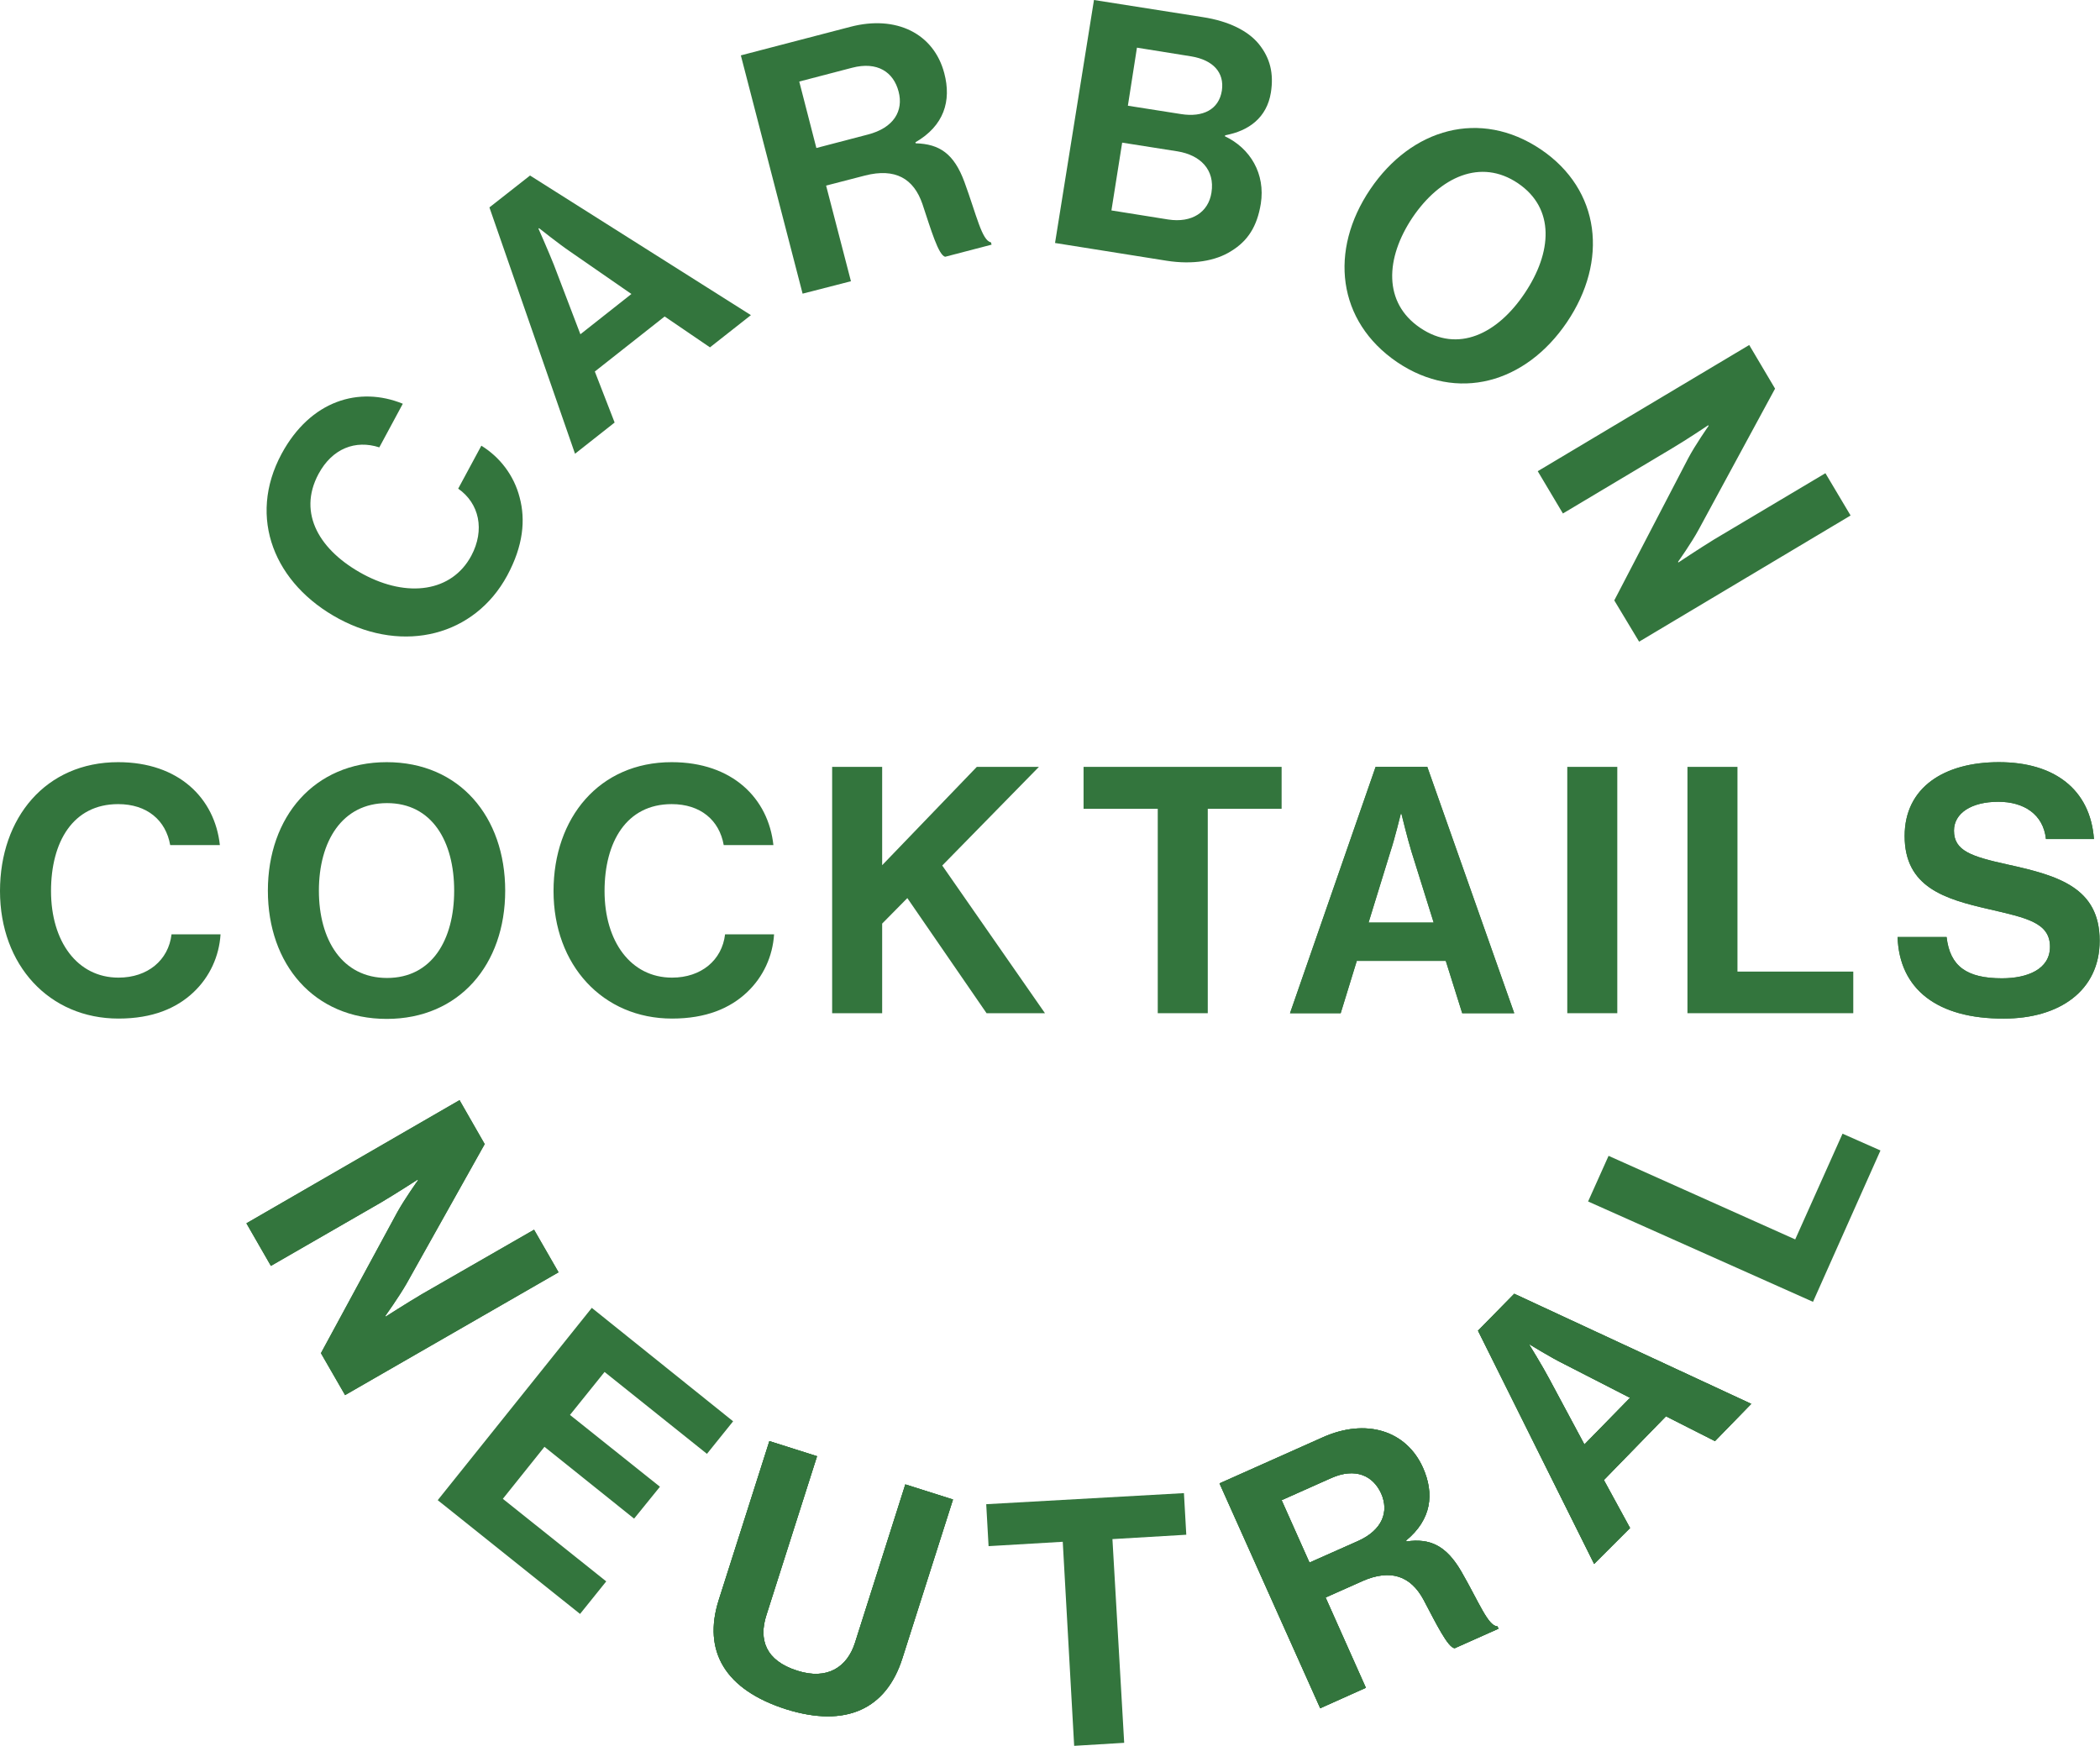 <?xml version="1.0" encoding="utf-8"?>
<!-- Generator: Adobe Illustrator 27.8.1, SVG Export Plug-In . SVG Version: 6.00 Build 0)  -->
<svg version="1.1" id="Layer_1" xmlns="http://www.w3.org/2000/svg" xmlns:xlink="http://www.w3.org/1999/xlink" x="0px" y="0px"
	 viewBox="0 0 625.6 520.2" style="enable-background:new 0 0 625.6 520.2;" xml:space="preserve">
<style type="text/css">
	.st0{fill:#D54E3E;}
	.st1{fill:#ECF1E2;}
	.st2{fill:#22713D;}
	.st3{fill:#EBF0DF;}
	.st4{fill:#00A0B5;}
	.st5{fill:#F4DCE9;}
	.st6{fill:#EBD7E2;}
	.st7{display:none;fill:#5DCFE0;}
	.st8{fill:#D3D800;}
	.st9{fill:#513021;}
	.st10{fill:#F1E4CA;}
	.st11{clip-path:url(#SVGID_00000068663537603740358920000005672995399751153024_);}
	.st12{fill:#F4E8C9;}
	.st13{fill:#A77F1A;}
	.st14{fill:#58311F;}
	.st15{fill:#CECECE;}
	.st16{fill:#007E36;}
	.st17{clip-path:url(#SVGID_00000023271621766581980350000006162677269128522634_);}
	.st18{fill:#F0E8D6;}
	.st19{fill:none;}
	.st20{fill:#F4DCE9;stroke:#22713D;stroke-width:9;stroke-miterlimit:10;}
	.st21{clip-path:url(#SVGID_00000067235312989220127250000014053809557642594442_);}
	.st22{fill:#F8D7E1;}
	.st23{fill:#E73C32;}
	.st24{clip-path:url(#SVGID_00000039097700996058083180000001921161148174956441_);fill:#EBF0DF;}
	.st25{clip-path:url(#SVGID_00000039097700996058083180000001921161148174956441_);fill:#CECECE;}
	.st26{clip-path:url(#SVGID_00000039097700996058083180000001921161148174956441_);fill:#4AA054;}
	.st27{clip-path:url(#SVGID_00000039097700996058083180000001921161148174956441_);fill:#00A0B5;}
	.st28{clip-path:url(#SVGID_00000082364258005464351770000003546653013716024973_);fill:#F4E8C9;}
	.st29{clip-path:url(#SVGID_00000082364258005464351770000003546653013716024973_);fill:#A77F1A;}
	.st30{clip-path:url(#SVGID_00000082364258005464351770000003546653013716024973_);fill:#58311F;}
	.st31{clip-path:url(#SVGID_00000082364258005464351770000003546653013716024973_);fill:#CECECE;}
	.st32{clip-path:url(#SVGID_00000080188738014987412910000003548202147452382895_);fill:#007E36;}
	.st33{clip-path:url(#SVGID_00000080188738014987412910000003548202147452382895_);fill:#F0E8D6;}
	.st34{clip-path:url(#SVGID_00000080188738014987412910000003548202147452382895_);fill:#D3D800;}
	.st35{clip-path:url(#SVGID_00000014618590686771309620000013782681690077730946_);fill:#FED700;}
	.st36{clip-path:url(#SVGID_00000014618590686771309620000013782681690077730946_);fill:#422C7E;}
	.st37{clip-path:url(#SVGID_00000014618590686771309620000013782681690077730946_);fill:#D02D48;}
	
		.st38{clip-path:url(#SVGID_00000014618590686771309620000013782681690077730946_);fill:none;stroke:#CECECE;stroke-width:4.211;stroke-miterlimit:10;}
	.st39{fill:#FFFFFF;}
	.st40{fill:#33753D;}
	.st41{fill:#F0E5C3;}
	.st42{fill:#E2DB49;}
	.st43{fill:#4AA055;}
	.st44{fill:#D12D47;}
	.st45{fill:#F3DBE8;}
	.st46{fill:#347741;}
	.st47{fill:#469FAF;}
	.st48{fill:#432C7E;}
	.st49{fill:#9B7D31;}
	.st50{fill:#F6D84A;}
	.st51{fill:none;stroke:#D8D8D8;stroke-width:5.887;}
	.st52{clip-path:url(#SVGID_00000133516273240913549580000004148742670549065904_);fill:#EBF0DF;}
	.st53{clip-path:url(#SVGID_00000133516273240913549580000004148742670549065904_);fill:#CECECE;}
	.st54{clip-path:url(#SVGID_00000133516273240913549580000004148742670549065904_);fill:#00A0B5;}
	.st55{clip-path:url(#SVGID_00000133516273240913549580000004148742670549065904_);fill:#4AA054;}
	.st56{clip-path:url(#SVGID_00000133516273240913549580000004148742670549065904_);fill:none;}
	.st57{fill:#F0E8D6;stroke:#D3D800;stroke-width:9;stroke-miterlimit:10;}
	.st58{fill:#4AA054;stroke:#EBF0DF;stroke-width:9;stroke-miterlimit:10;}
	.st59{fill:#4AA054;stroke:#EBF0DF;stroke-width:4.101;stroke-miterlimit:10;}
	.st60{fill:#D12D47;stroke:#F6D84A;stroke-width:8;stroke-miterlimit:10;}
	.st61{fill:#A77F1A;stroke:#CECECE;stroke-width:5;stroke-miterlimit:10;}
	.st62{clip-path:url(#SVGID_00000145769629717178459940000013328126157901232779_);fill:#FED700;}
	.st63{clip-path:url(#SVGID_00000145769629717178459940000013328126157901232779_);fill:#422C7E;}
	.st64{clip-path:url(#SVGID_00000145769629717178459940000013328126157901232779_);fill:#D02D48;}
	
		.st65{clip-path:url(#SVGID_00000145769629717178459940000013328126157901232779_);fill:none;stroke:#CECECE;stroke-width:4.211;stroke-miterlimit:10;}
	.st66{clip-path:url(#SVGID_00000145769629717178459940000013328126157901232779_);fill:none;}
	.st67{fill:#5CCEE5;}
	.st68{fill:#D02D48;}
	.st69{clip-path:url(#SVGID_00000173133050410877434950000000739482314549040786_);fill:#D54E3E;}
	.st70{clip-path:url(#SVGID_00000173133050410877434950000000739482314549040786_);}
	.st71{clip-path:url(#SVGID_00000082330261596524897090000009697528575185131917_);fill:#6DD6DF;}
	.st72{clip-path:url(#SVGID_00000082330261596524897090000009697528575185131917_);fill:#D54E3E;}
	.st73{clip-path:url(#SVGID_00000082330261596524897090000009697528575185131917_);}
	.st74{fill:none;stroke:#FFFFFF;stroke-width:2;stroke-linecap:round;stroke-miterlimit:10;}
	.st75{fill:#F4DCE9;stroke:#22713D;stroke-width:3.927;stroke-miterlimit:10;}
	.st76{clip-path:url(#SVGID_00000159446553144208841080000010909835469040237993_);}
	.st77{clip-path:url(#SVGID_00000170265753742214683870000006917688166689683104_);fill:#EBF0DF;}
	.st78{clip-path:url(#SVGID_00000170265753742214683870000006917688166689683104_);fill:#CECECE;}
	.st79{clip-path:url(#SVGID_00000170265753742214683870000006917688166689683104_);fill:#00A0B5;}
	.st80{clip-path:url(#SVGID_00000170265753742214683870000006917688166689683104_);fill:#4AA054;}
	.st81{clip-path:url(#SVGID_00000170265753742214683870000006917688166689683104_);fill:none;}
	.st82{fill:#5DCFE0;}
</style>
<g>
	<path class="st40" d="M101,184.4c-19.2-10.3-27.4-30.1-17.1-49.2c8.6-15.9,23.1-20.2,36.1-14.9l-7,13c-7.1-2.3-14,0.3-18.1,7.9
		c-6.4,11.9,0.5,23,13.3,29.9c13.2,7.1,26.4,5.3,32.2-5.5c4.1-7.7,2.4-15.6-3.9-20l6.9-12.8c5.5,3.4,9.7,8.8,11.4,15.4
		c1.8,6.7,1.1,14.4-3.7,23.3C141.4,189.4,120.4,194.8,101,184.4"/>
	<path class="st40" d="M172.9,99.6l15.2-12L169.9,75c-3.4-2.3-9.3-7-9.3-7l-0.2,0.1c0,0,3.1,7,4.6,10.8L172.9,99.6z M145.8,61.8
		l12.1-9.5l65.8,41.6l-12.2,9.6L198,94.3l-20.8,16.4l5.9,15.2l-11.8,9.3L145.8,61.8z"/>
	<path class="st40" d="M243.2,44.1l15.3-4c7.8-2,10.7-7.1,9.2-12.8c-1.5-5.8-6.3-9.1-13.9-7.1l-15.7,4.1L243.2,44.1z M220.7,16.5
		L253.3,8c13.7-3.6,24.9,2,28,13.8c2.2,8.3-0.1,15.7-8.6,20.6l0.1,0.3c7.1,0.2,11.4,3.1,14.5,11.5c3.6,9.8,5.2,17.5,7.9,18l0.2,0.7
		l-13.8,3.6c-2-0.3-4.3-8.2-6.8-15.7c-2.6-7.6-8.1-10.8-17.1-8.5l-11.6,3l7.4,28.5l-14.4,3.7L220.7,16.5z"/>
	<path class="st40" d="M351.9,34c6.4,1,11.2-1.3,12.1-7c0.8-5.4-2.6-9.1-9.1-10.2l-16.2-2.6L336,31.5L351.9,34z M331.1,62.7
		l16.9,2.7c7.1,1.1,12-2.2,12.9-8c1.1-6.9-3.4-11.2-10.1-12.3l-16.5-2.6L331.1,62.7z M325.9,0l32.4,5.1c7.8,1.2,13.5,4.1,16.7,8
		c3.4,4.2,4.5,8.8,3.6,14.5c-1.2,7.4-6.5,11.4-13.6,12.7l-0.1,0.3c7.6,3.6,12.1,11.2,10.7,20.1c-1.1,6.8-3.9,11.1-8.8,14.1
		c-4.7,3-11.5,4.1-19.2,2.9l-33.3-5.3L325.9,0z"/>
	<path class="st40" d="M454.2,87.4c8.2-12.2,9.1-25.3-2-32.8c-11.1-7.5-23.2-1.9-31.4,10.2c-8.1,12.1-8.8,25.4,2.3,32.9
		C434.3,105.3,446.1,99.5,454.2,87.4 M408.2,56.4c12.3-18.2,32.8-24,50.8-11.9c17.9,12.1,20.1,33.3,7.8,51.5
		c-12.3,18.2-32.7,24-50.6,11.9C398.3,95.7,395.9,74.6,408.2,56.4"/>
	<path class="st40" d="M521.1,102.8l7.7,13l-22.7,41.9c-2.2,4.1-6.2,9.7-6.2,9.7l0.1,0.2c0,0,6.3-4.2,10.7-6.9l33.1-19.7l7.5,12.6
		l-63,37.6l-7.4-12.3l22-42.3c2.1-4,6.1-9.7,6.1-9.7l-0.1-0.2c0,0-6.4,4.3-10.8,6.9L465.6,153l-7.5-12.6L521.1,102.8z"/>
	<path class="st40" d="M136.9,327.8l7.5,13.1l-23.3,41.6c-2.3,4-6.3,9.6-6.3,9.6l0.1,0.2c0,0,6.4-4.1,10.8-6.7l33.4-19.2l7.3,12.7
		l-63.6,36.6l-7.2-12.5l22.7-41.9c2.2-4,6.2-9.6,6.2-9.6l-0.1-0.2c0,0-6.5,4.2-10.9,6.8l-32.8,18.9l-7.3-12.7L136.9,327.8z"/>
	<polygon class="st40" points="176.3,389.7 218.4,423.5 210.6,433.2 180.1,408.8 169.8,421.6 196.6,443 188.9,452.5 162.2,431.1 
		149.8,446.6 180.6,471.2 172.8,480.9 130.4,447 	"/>
	<path class="st40" d="M214.1,476.8l15.1-47.4l14.2,4.5l-15.1,47.4c-2.3,7.2-0.3,13.5,9.2,16.5c9,2.9,14.9-1.1,17.2-8.3l15-47.2
		l14.2,4.5l-15.1,47.4c-4.8,15-16.7,20.7-34.6,15.1C216,503.5,209.3,492,214.1,476.8"/>
	<polygon class="st40" points="293.8,448.2 352.7,444.9 353.4,457.3 331.4,458.6 334.9,519.3 320,520.2 316.6,459.4 294.5,460.7 	
		"/>
	<path class="st40" d="M390.1,465.6l14.4-6.4c7.4-3.3,9.3-8.8,7-14.1c-2.4-5.4-7.7-7.9-14.9-4.7l-14.8,6.6L390.1,465.6z M363.3,442
		l30.7-13.7c12.9-5.8,24.9-2.1,29.9,9c3.5,7.9,2.5,15.5-5,21.7l0.1,0.3c7-1,11.8,1.2,16.3,8.9c5.2,9,8,16.4,10.8,16.4l0.3,0.7
		l-13,5.8c-2,0-5.6-7.4-9.3-14.4c-3.8-7.1-9.8-9.3-18.2-5.6l-11,4.9l12,26.9l-13.6,6.1L363.3,442z"/>
	<path class="st40" d="M472,430.4l13.6-13.9l-19.7-10.1c-3.7-1.8-10.2-5.8-10.2-5.8l-0.1,0.1c0,0,4,6.5,5.9,10.1L472,430.4z
		 M440.3,396.5l10.8-11l70.6,32.8l-10.8,11.1l-14.6-7.4l-18.5,19l7.8,14.3L474.9,466L440.3,396.5z"/>
	<polygon class="st40" points="473.1,358 479.2,344.4 534.8,369.3 548.9,337.8 560.2,342.8 540.1,387.9 	"/>
	<path class="st40" d="M0,265.5c0-21.8,13.6-38.4,35.2-38.4c18.1,0,28.8,10.8,30.3,24.7H50.7c-1.3-7.4-6.9-12.2-15.5-12.2
		c-13.5,0-20,11.3-20,25.9c0,15,7.8,25.8,20.1,25.8c8.7,0,14.9-5.2,15.8-12.9h14.6c-0.4,6.5-3.2,12.7-8.1,17.3
		c-5,4.7-12.1,7.8-22.3,7.8C14.7,303.5,0,287.6,0,265.5"/>
	<path class="st40" d="M135.3,265.4c0-14.7-6.6-26.1-20-26.1c-13.4,0-20.3,11.4-20.3,26.1c0,14.6,6.9,26,20.3,26
		C128.7,291.4,135.3,280,135.3,265.4 M79.8,265.4c0-22,13.8-38.3,35.4-38.3c21.7,0,35.3,16.3,35.3,38.3c0,22-13.7,38.2-35.3,38.2
		C93.5,303.6,79.8,287.3,79.8,265.4"/>
	<path class="st40" d="M164.9,265.5c0-21.8,13.6-38.4,35.2-38.4c18.1,0,28.8,10.8,30.3,24.7h-14.8c-1.3-7.4-6.9-12.2-15.5-12.2
		c-13.5,0-20,11.3-20,25.9c0,15,7.8,25.8,20.1,25.8c8.7,0,14.9-5.2,15.8-12.9h14.6c-0.4,6.5-3.2,12.7-8.1,17.3
		c-5,4.7-12.1,7.8-22.3,7.8C179.6,303.5,164.9,287.6,164.9,265.5"/>
	<polygon class="st40" points="247.9,228.5 262.8,228.5 262.8,257.8 291,228.5 309.5,228.5 280.7,257.9 311.3,301.9 293.9,301.9 
		270.3,267.6 262.8,275.2 262.8,301.9 247.9,301.9 	"/>
	<polygon class="st40" points="322.8,228.5 381.8,228.5 381.8,241 359.8,241 359.8,301.9 344.9,301.9 344.9,241 322.8,241 	"/>
	<path class="st40" d="M407.7,274.9h19.4l-6.6-21.1c-1.2-3.9-3-11.3-3-11.3h-0.2c0,0-1.8,7.4-3.1,11.3L407.7,274.9z M409.8,228.5
		h15.4l25.9,73.4h-15.5l-4.9-15.6h-26.5l-4.8,15.6h-15.1L409.8,228.5z"/>
	<rect x="466.9" y="228.5" class="st40" width="14.9" height="73.4"/>
	<polygon class="st40" points="502.7,228.5 517.6,228.5 517.6,289.5 552.1,289.5 552.1,301.9 502.7,301.9 	"/>
	<path class="st40" d="M565.3,279.2h14.6c1,8.8,6.1,12.3,16.5,12.3c7.6,0,14.3-2.7,14.3-9.4c0-7.2-7-8.6-18.2-11.2
		c-13.1-3-25.1-6.5-25.1-21.8c0-14.5,11.8-22,28.1-22c16.5,0,27.2,8.1,28.3,22.9h-14.3c-0.8-7.4-6.6-11.1-14.2-11.1
		c-8,0-13.2,3.4-13.2,8.6c0,6,5.1,7.7,16,10.1c15.1,3.3,27.4,6.9,27.4,22.7c0,14.9-12,23.2-28.5,23.2
		C577.1,303.6,565.8,294.7,565.3,279.2"/>
	<path class="st40" d="M136.9,327.8l7.5,13.1l-23.3,41.6c-2.3,4-6.3,9.6-6.3,9.6l0.1,0.2c0,0,6.4-4.1,10.8-6.7l33.4-19.2l7.3,12.7
		l-63.6,36.6l-7.2-12.5l22.7-41.9c2.2-4,6.2-9.6,6.2-9.6l-0.1-0.2c0,0-6.5,4.2-10.9,6.8l-32.8,18.9l-7.3-12.7L136.9,327.8z"/>
	<path class="st40" d="M214.1,476.8l15.1-47.4l14.2,4.5l-15.1,47.4c-2.3,7.2-0.3,13.5,9.2,16.5c9,2.9,14.9-1.1,17.2-8.3l15-47.2
		l14.2,4.5l-15.1,47.4c-4.8,15-16.7,20.7-34.6,15.1C216,503.5,209.3,492,214.1,476.8"/>
	<path class="st40" d="M390.1,465.6l14.4-6.4c7.4-3.3,9.3-8.8,7-14.1c-2.4-5.4-7.7-7.9-14.9-4.7l-14.8,6.6L390.1,465.6z M363.3,442
		l30.7-13.7c12.9-5.8,24.9-2.1,29.9,9c3.5,7.9,2.5,15.5-5,21.7l0.1,0.3c7-1,11.8,1.2,16.3,8.9c5.2,9,8,16.4,10.8,16.4l0.3,0.7
		l-13,5.8c-2,0-5.6-7.4-9.3-14.4c-3.8-7.1-9.8-9.3-18.2-5.6l-11,4.9l12,26.9l-13.6,6.1L363.3,442z"/>
	<path class="st40" d="M472,430.4l13.6-13.9l-19.7-10.1c-3.7-1.8-10.2-5.8-10.2-5.8l-0.1,0.1c0,0,4,6.5,5.9,10.1L472,430.4z
		 M440.3,396.5l10.8-11l70.6,32.8l-10.8,11.1l-14.6-7.4l-18.5,19l7.8,14.3L474.9,466L440.3,396.5z"/>
	<path class="st40" d="M407.7,274.9h19.4l-6.6-21.1c-1.2-3.9-3-11.3-3-11.3h-0.2c0,0-1.8,7.4-3.1,11.3L407.7,274.9z M409.8,228.5
		h15.4l25.9,73.4h-15.5l-4.9-15.6h-26.5l-4.8,15.6h-15.1L409.8,228.5z"/>
	<path class="st40" d="M565.3,279.2h14.6c1,8.8,6.1,12.3,16.5,12.3c7.6,0,14.3-2.7,14.3-9.4c0-7.2-7-8.6-18.2-11.2
		c-13.1-3-25.1-6.5-25.1-21.8c0-14.5,11.8-22,28.1-22c16.5,0,27.2,8.1,28.3,22.9h-14.3c-0.8-7.4-6.6-11.1-14.2-11.1
		c-8,0-13.2,3.4-13.2,8.6c0,6,5.1,7.7,16,10.1c15.1,3.3,27.4,6.9,27.4,22.7c0,14.9-12,23.2-28.5,23.2
		C577.1,303.6,565.8,294.7,565.3,279.2"/>
	<path class="st40" d="M214.1,476.8l15.1-47.4l14.2,4.5l-15.1,47.4c-2.3,7.2-0.3,13.5,9.2,16.5c9,2.9,14.9-1.1,17.2-8.3l15-47.2
		l14.2,4.5l-15.1,47.4c-4.8,15-16.7,20.7-34.6,15.1C216,503.5,209.3,492,214.1,476.8"/>
	<path class="st40" d="M390.1,465.6l14.4-6.4c7.4-3.3,9.3-8.8,7-14.1c-2.4-5.4-7.7-7.9-14.9-4.7l-14.8,6.6L390.1,465.6z M363.3,442
		l30.7-13.7c12.9-5.8,24.9-2.1,29.9,9c3.5,7.9,2.5,15.5-5,21.7l0.1,0.3c7-1,11.8,1.2,16.3,8.9c5.2,9,8,16.4,10.8,16.4l0.3,0.7
		l-13,5.8c-2,0-5.6-7.4-9.3-14.4c-3.8-7.1-9.8-9.3-18.2-5.6l-11,4.9l12,26.9l-13.6,6.1L363.3,442z"/>
	<path class="st40" d="M472,430.4l13.6-13.9l-19.7-10.1c-3.7-1.8-10.2-5.8-10.2-5.8l-0.1,0.1c0,0,4,6.5,5.9,10.1L472,430.4z
		 M440.3,396.5l10.8-11l70.6,32.8l-10.8,11.1l-14.6-7.4l-18.5,19l7.8,14.3L474.9,466L440.3,396.5z"/>
</g>
</svg>
